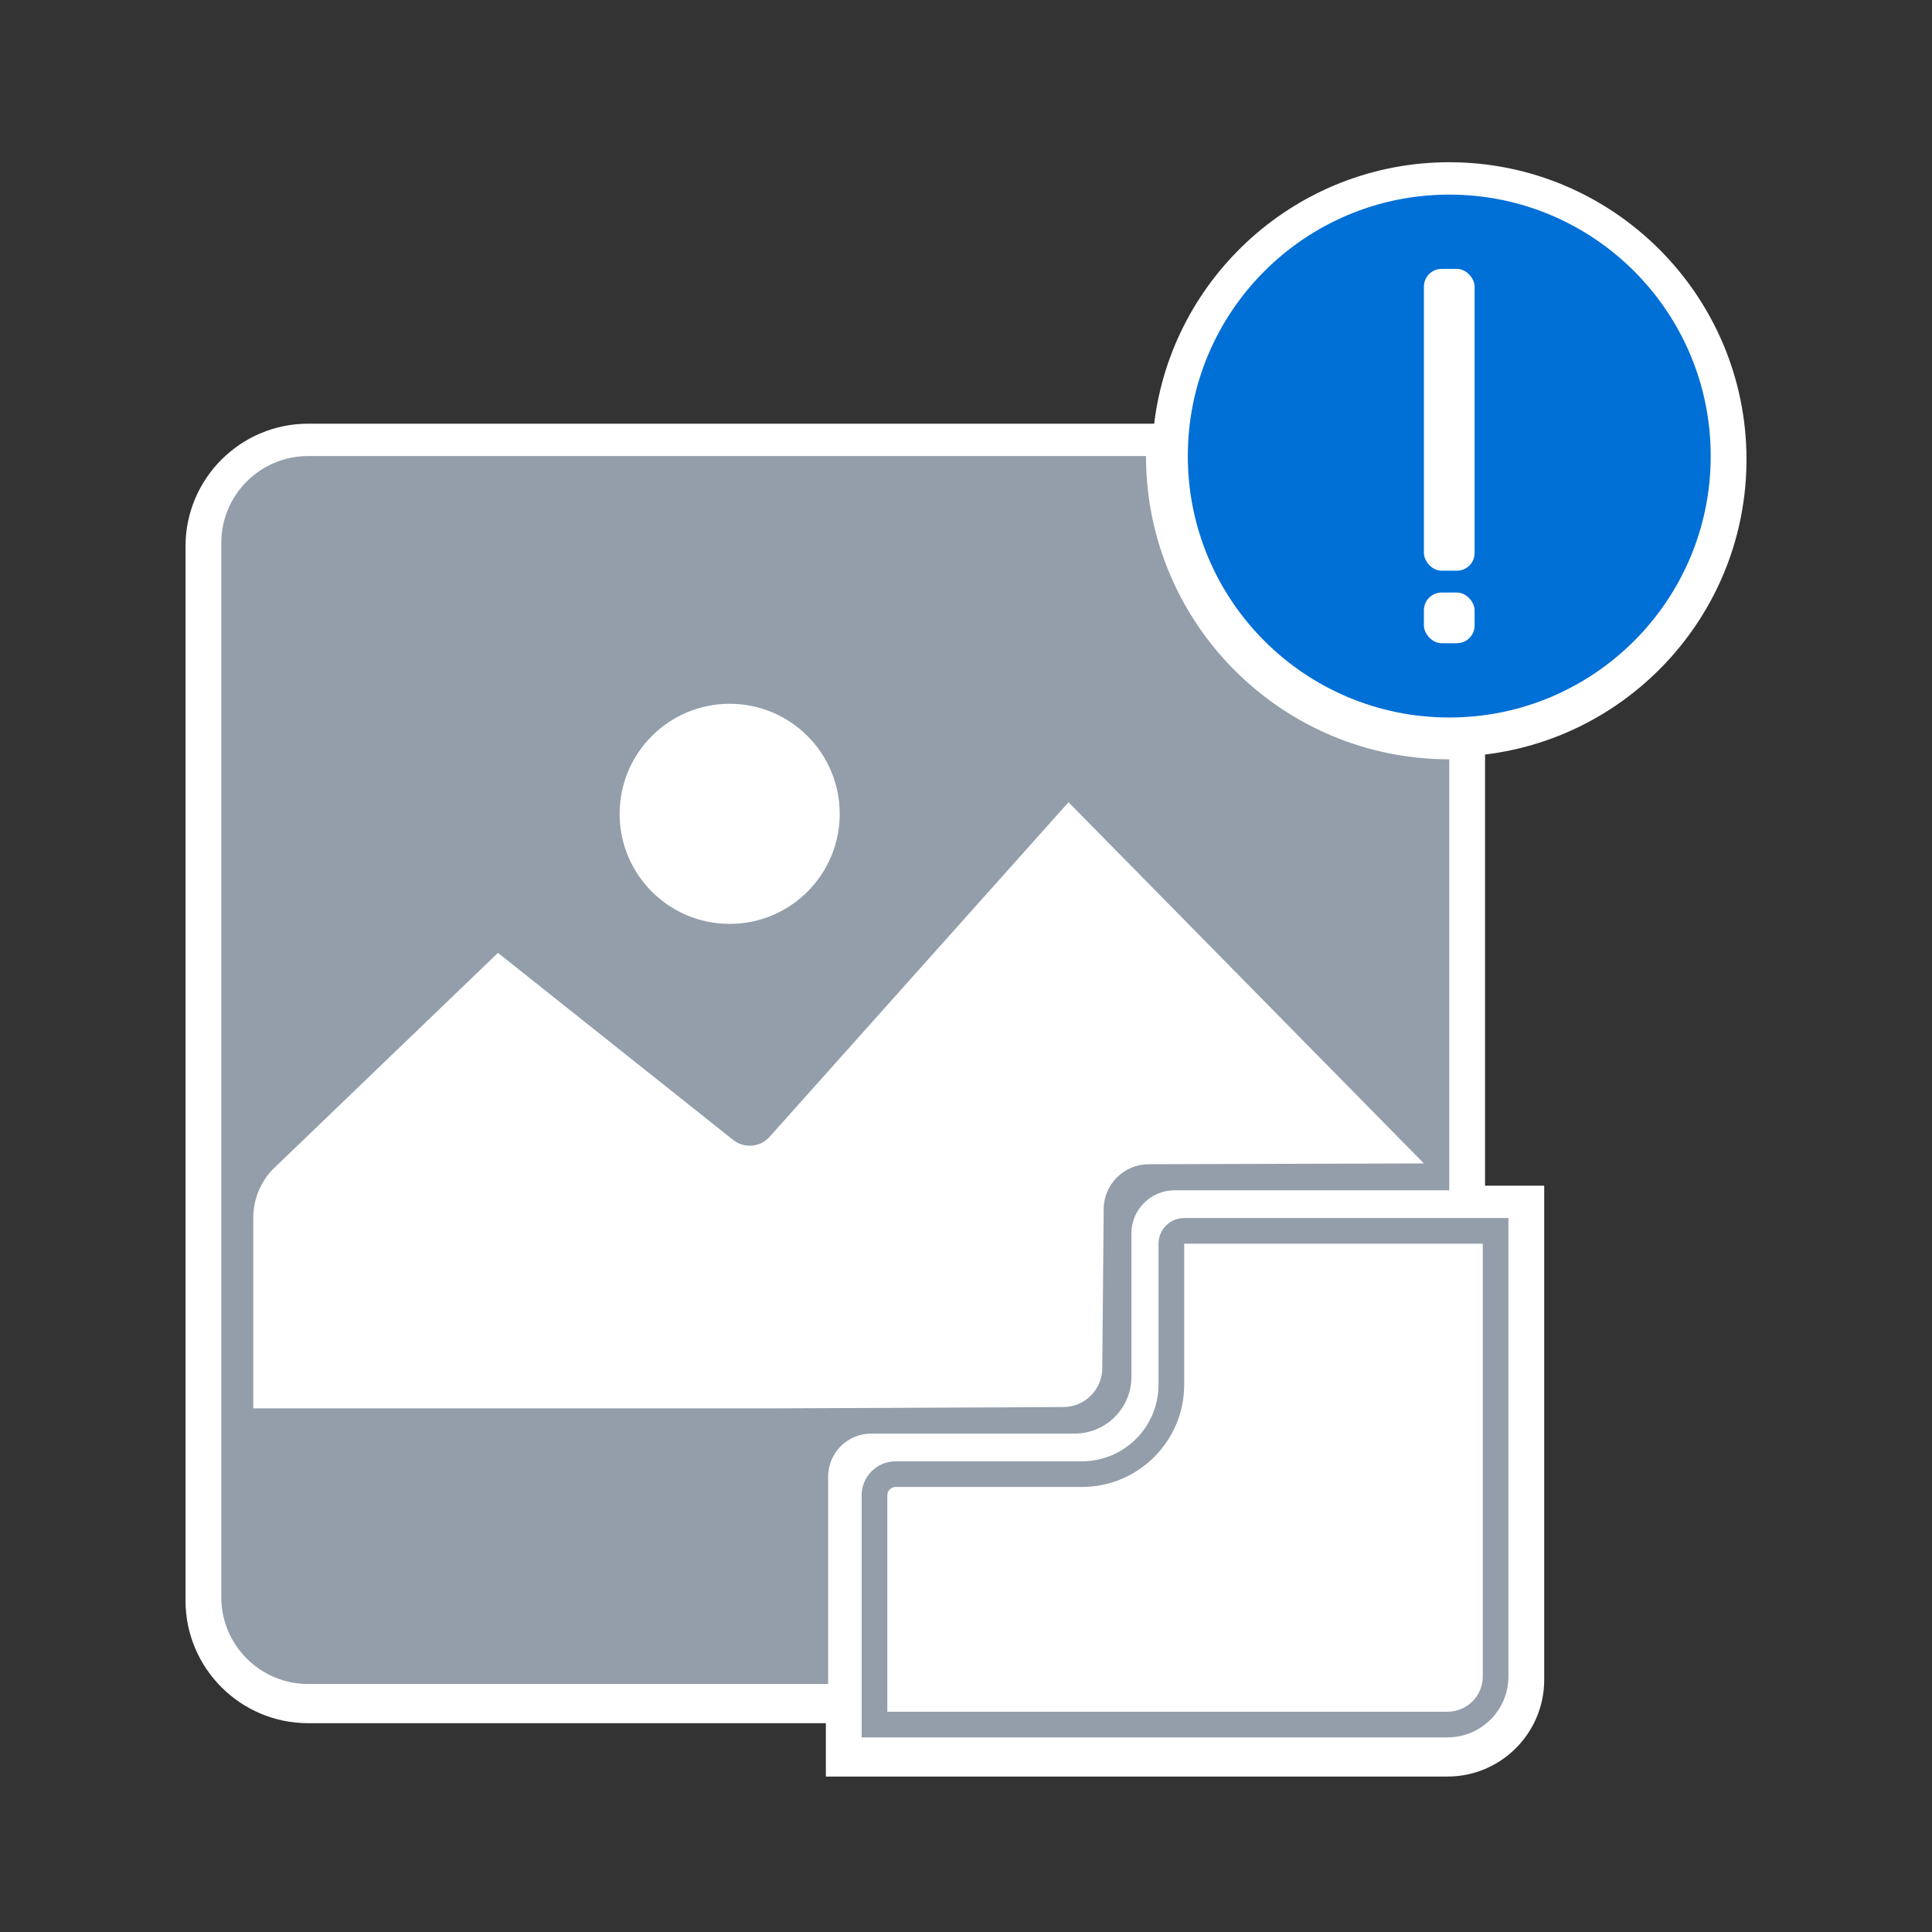 <svg data-name="Layer 1" viewBox="0 0 1080 1080" xmlns="http://www.w3.org/2000/svg"><rect x="0" y="0" width="1080" height="1080" fill="#333333" stroke="none"/><defs><style>.cls-1{fill:#006fd6}.cls-2{fill:#fff}.cls-3{fill:#939eaa}</style></defs><path class="cls-2" d="m976.3 256.84c0-91.62-74.53-166.15-166.15-166.15-84.85.0-155.05 63.93-164.95 146.15H172.25c-37.8.0-68.55 30.75-68.55 68.55v589.33c0 37.8 30.75 68.55 68.55 68.55h289.42v29.83h347.5c29.8.0 54.05-24.25 54.05-54.05V662.8h-33.07V421.79c82.22-9.91 146.15-80.1 146.15-164.95z"/><path class="cls-2" d="m839.93 686.22H665.7c-5.23.0-9.47 4.24-9.47 9.47v75.89c0 28.97-23.49 52.46-52.46 52.46H499.43c-6.28.0-11.38 5.09-11.38 11.38V965.9h320.32c17.43.0 31.55-14.13 31.55-31.55V686.23z"/><path class="cls-3" d="m640.63 254.94H172.25c-26.81.0-48.55 21.74-48.55 48.55v589.33c0 26.81 21.74 48.55 48.55 48.55h290.68V825.48c0-13.3 10.78-24.09 24.09-24.09h113.7c17.53.0 31.74-14.21 31.74-31.74v-80.16c0-13.3 10.78-24.09 24.09-24.09h153.59V424.46c-93.62.0-169.52-75.9-169.52-169.52z"/><path class="cls-2" d="m430.55 787.28H141.57V680.84c0-9.92 3.75-19.48 10.49-26.75l126.31-121.44 131.47 104.58c6.17 4.91 15.1 4.15 20.36-1.73l167.11-187.04 198.67 201.91-153.8.44c-13.92.0-25.21 11.29-25.21 25.21l-.78 88.67c0 12.08-9.79 21.87-21.87 21.87l-163.77.73z"/><circle class="cls-2" cx="407.89" cy="454.94" r="61.52"/><path class="cls-3" d="m809.17 971.21h-327.5V835.88c0-10.49 8.5-18.99 18.99-18.99h104.11c23.67.0 42.85-19.19 42.85-42.85v-78.79c0-7.92 6.42-14.35 14.35-14.35h181.25v256.25c0 18.81-15.25 34.05-34.05 34.05zm-313.16-14.34h313.16c10.89.0 19.72-8.83 19.72-19.72V695.23H661.98s-.01.0-.01.01v78.79c0 31.58-25.6 57.19-57.19 57.19H500.67c-2.57.0-4.65 2.08-4.65 4.65v120.99z"/><circle class="cls-1" cx="810.15" cy="254.94" r="146.15"/><rect class="cls-2" x="795.98" y="150.32" width="28.33" height="168.7" rx="9.88" ry="9.88"/><rect class="cls-2" x="795.98" y="331.23" width="28.33" height="28.33" rx="9.88" ry="9.88"/></svg>